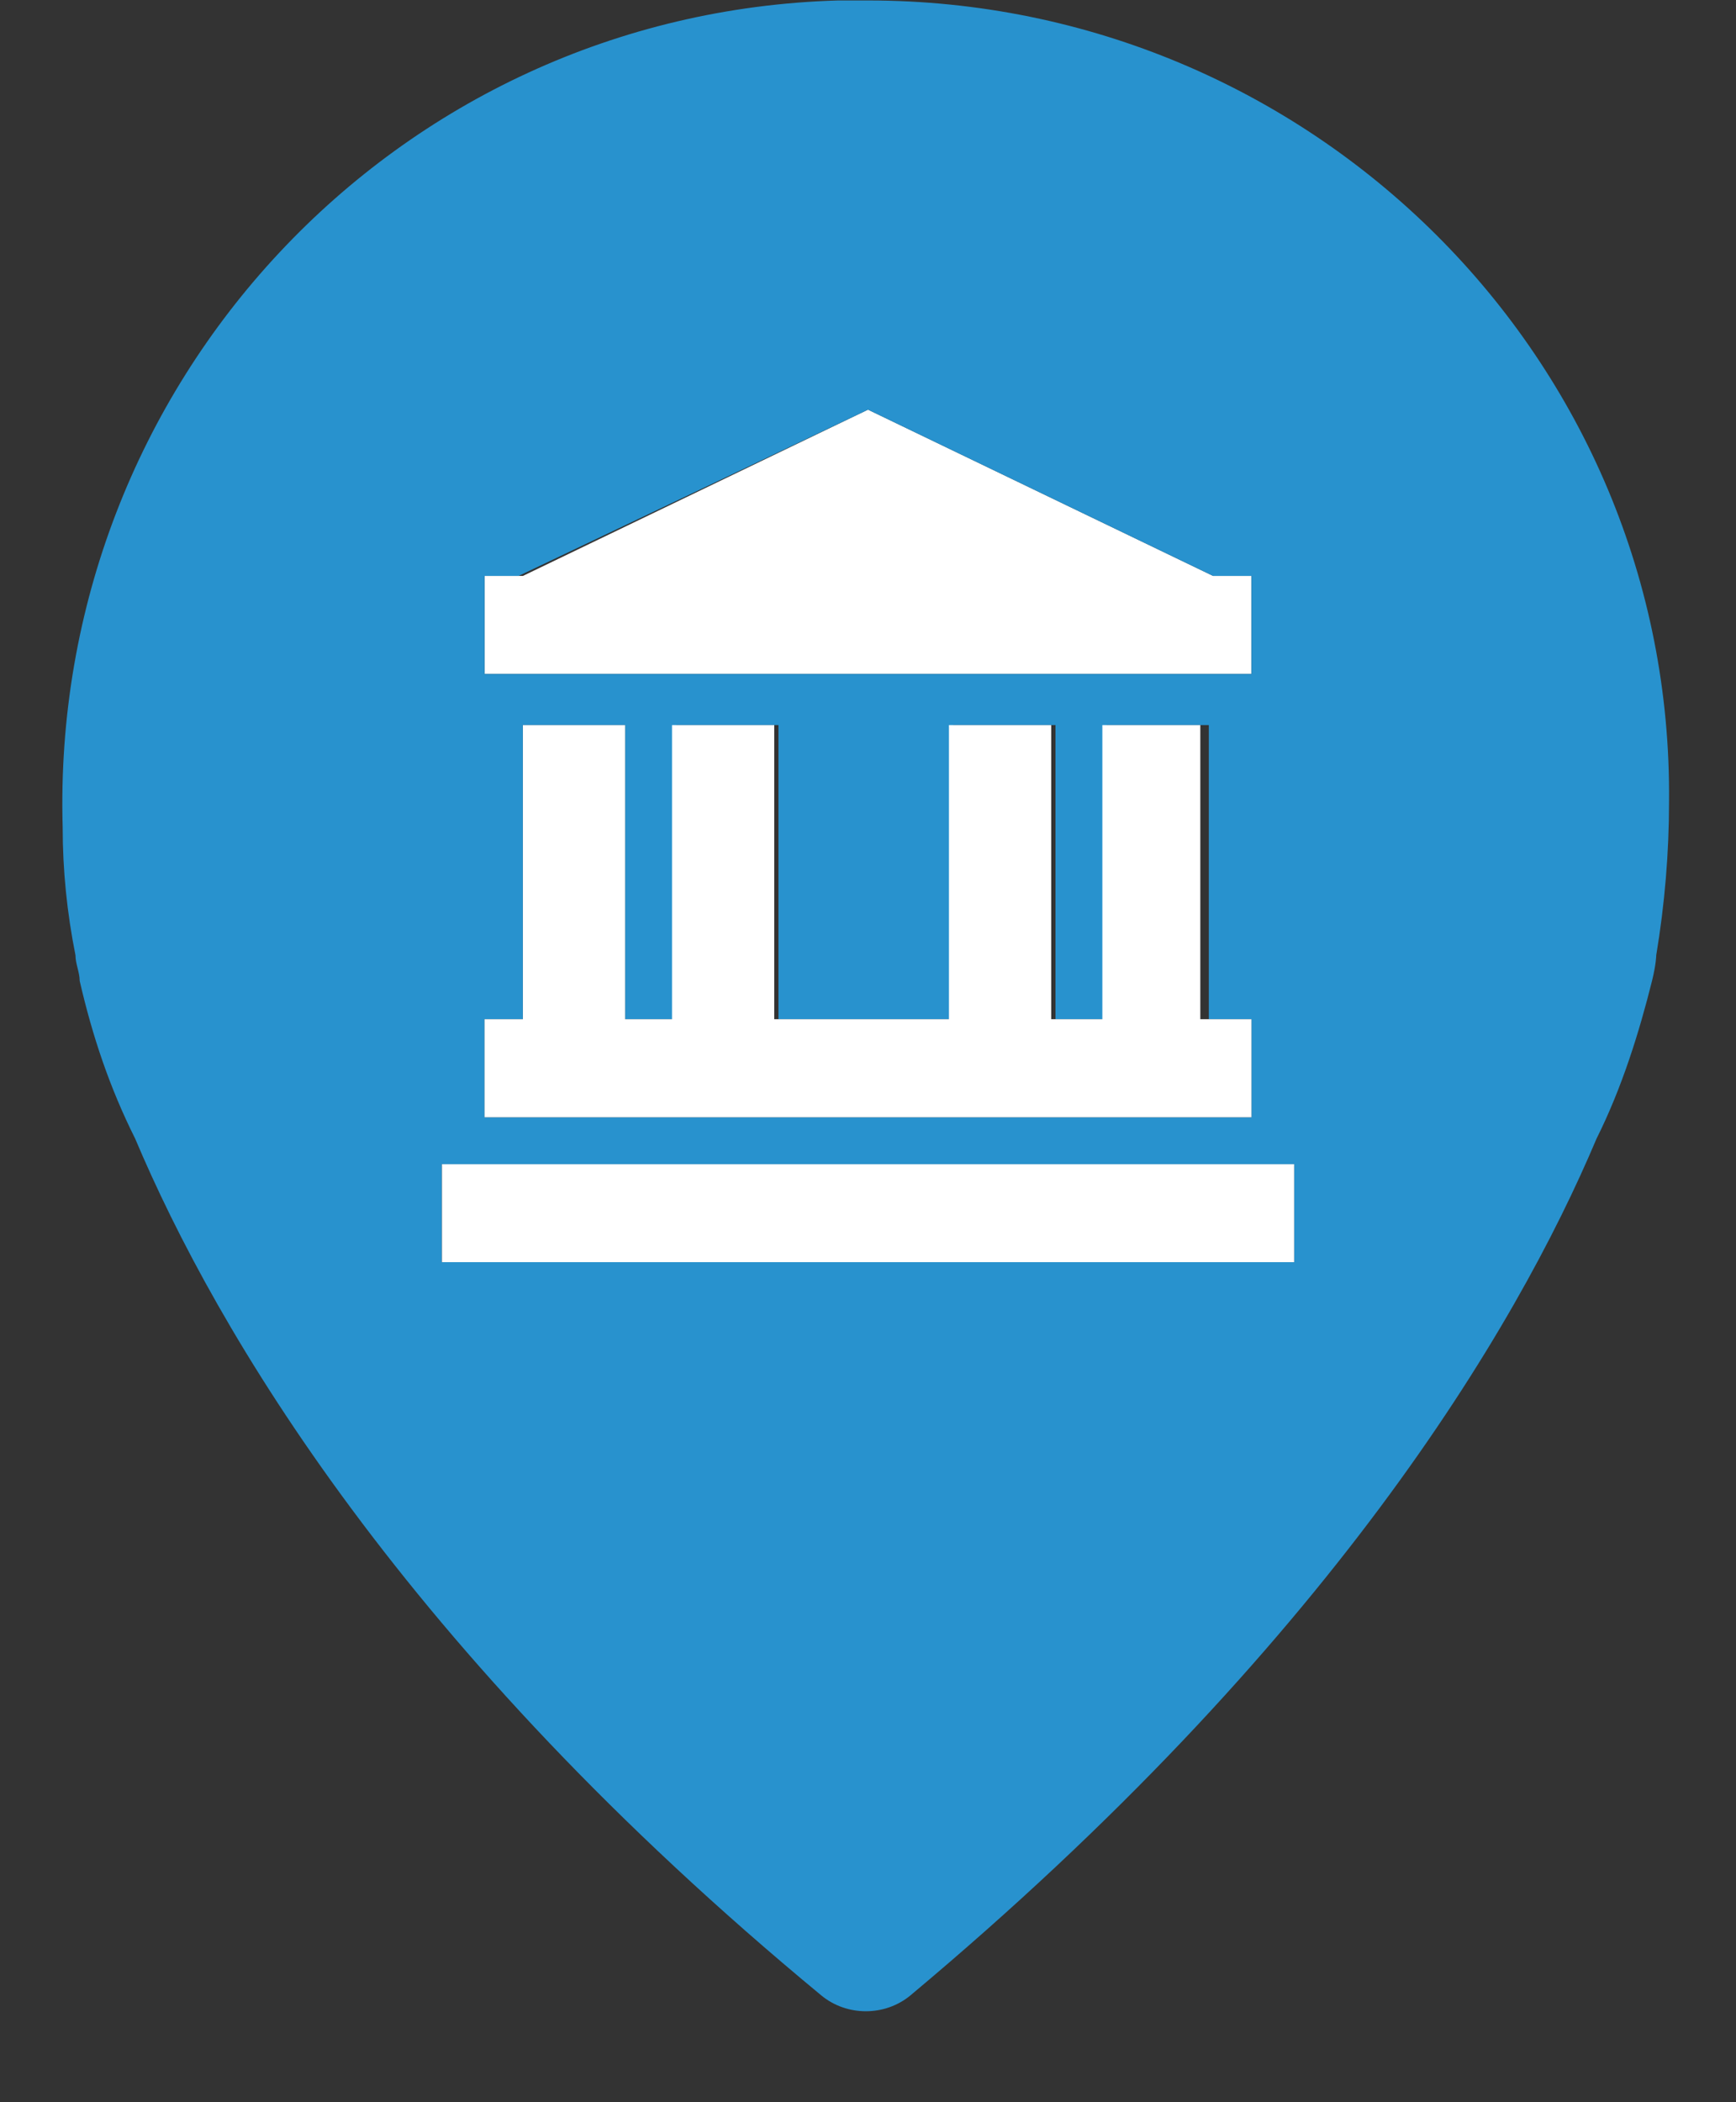 <svg width="19" height="23" viewBox="0 0 19 23" fill="none" xmlns="http://www.w3.org/2000/svg">
<rect x="0" y="0" width="19" height="23" fill="#333333" stroke="none"/>
<path d="M13.697 6.301H13.277L9.5 4.482L5.723 6.301H5.303V7.374H13.697V6.301Z" fill="white"/>
<path d="M9.173 0.005C4.323 0.145 0.546 4.203 0.686 9.053C0.686 9.519 0.733 9.985 0.826 10.451C0.826 10.545 0.872 10.638 0.872 10.731C1.012 11.338 1.199 11.897 1.479 12.457C2.365 14.555 4.417 18.053 8.987 21.83C9.267 22.063 9.686 22.063 9.966 21.83C14.536 18.006 16.588 14.555 17.474 12.457C17.754 11.897 17.941 11.291 18.081 10.731C18.127 10.545 18.127 10.451 18.127 10.451C18.22 9.892 18.267 9.332 18.267 8.773C18.314 3.923 14.35 0.005 9.5 0.005C9.407 0.005 9.313 0.005 9.173 0.005ZM5.303 6.301H5.676L9.5 4.482L13.277 6.301H13.697V7.374H5.303V6.301ZM5.303 11.151H5.722V7.933H6.842V11.151H7.401V7.933H8.52V11.151H10.432V7.933H11.552V11.151H12.111V7.933H13.23V11.151H13.697V12.224H5.303V11.151ZM14.163 13.809H4.836V12.737H14.163V13.809Z" fill="#2892CE"/>
<path d="M13.697 11.151H13.137V7.933H12.065V11.151H11.505V7.933H10.386V11.151H8.474V7.933H7.355V11.151H6.842V7.933H5.723V11.151H5.303V12.224H13.697V11.151Z" fill="white"/>
<path d="M14.164 12.737H4.837V13.809H14.164V12.737Z" fill="white"/>
</svg>
